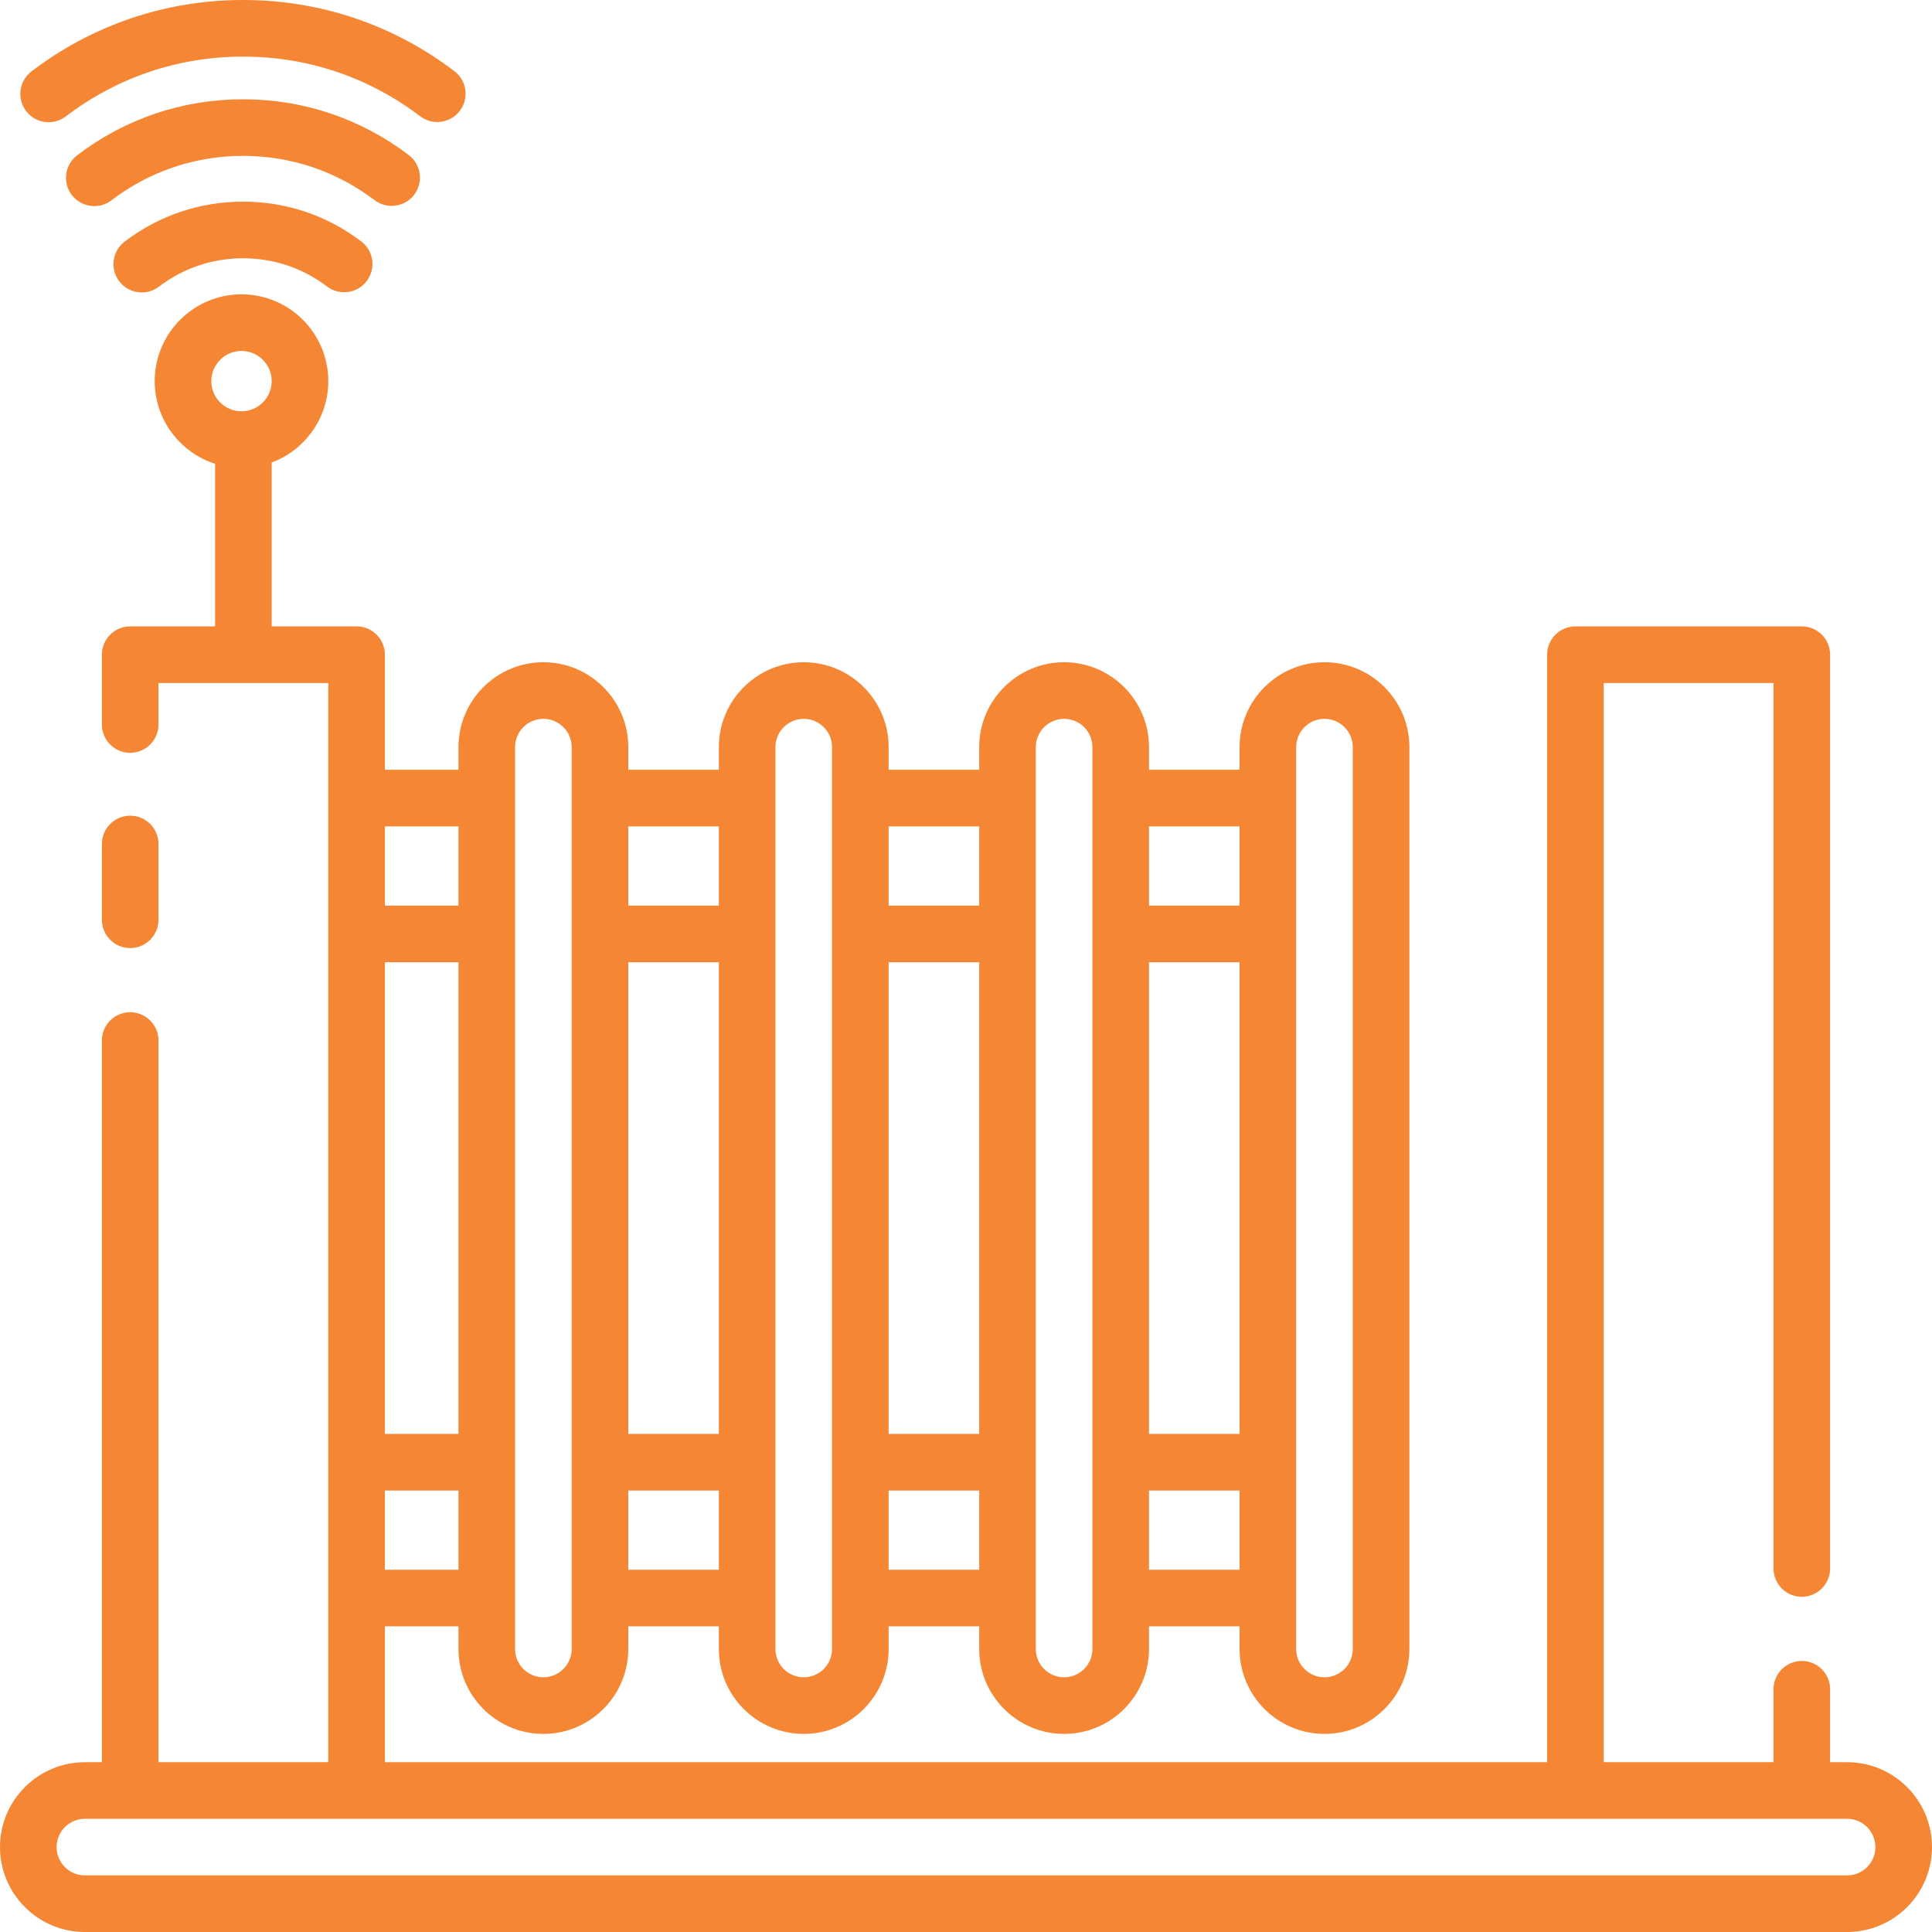 <?xml version="1.0"?>
<svg xmlns="http://www.w3.org/2000/svg" height="512px" viewBox="0 0 512 512" width="512px" class=""><g><path d="m34.5 251.25c4.141 0 7.5-3.359 7.5-7.5v-20.082c0-4.145-3.359-7.5-7.5-7.5s-7.5 3.355-7.5 7.5v20.082c0 4.141 3.359 7.5 7.5 7.5zm0 0" data-original="#000000" class="active-path" data-old_color="#000000" fill="#F58634"/><path d="m489.5 467h-4.5v-19.332c0-4.145-3.359-7.5-7.5-7.5s-7.5 3.355-7.5 7.5v19.332h-45v-286h45v234.668c0 4.141 3.359 7.5 7.5 7.5s7.5-3.359 7.5-7.5v-242.168c0-4.141-3.359-7.5-7.5-7.5h-60c-4.141 0-7.5 3.359-7.5 7.5v293.5h-308v-36h19.5v6c0 12.406 10.094 22.5 22.5 22.5s22.5-10.094 22.5-22.5v-6h24v6c0 12.406 10.094 22.5 22.5 22.5s22.5-10.094 22.5-22.5v-6h24v6c0 12.406 10.094 22.5 22.5 22.5s22.5-10.094 22.5-22.5v-6h24v6c0 12.406 10.094 22.5 22.5 22.5s22.5-10.094 22.5-22.5v-239c0-12.406-10.094-22.5-22.5-22.5s-22.5 10.094-22.5 22.5v6h-24v-6c0-12.406-10.094-22.5-22.5-22.5s-22.5 10.094-22.5 22.5v6h-24v-6c0-12.406-10.094-22.5-22.5-22.5s-22.5 10.094-22.5 22.5v6h-24v-6c0-12.406-10.094-22.5-22.5-22.5s-22.5 10.094-22.5 22.5v6h-19.5v-30.5c0-4.141-3.359-7.5-7.5-7.5h-22.5v-43.434c8.75-3.258 15-11.695 15-21.566 0-12.684-10.316-23-23-23s-23 10.316-23 23c0 10.242 6.73 18.941 16 21.91v43.09h-22.5c-4.141 0-7.5 3.359-7.5 7.5v18.5c0 4.141 3.359 7.5 7.5 7.5s7.5-3.359 7.5-7.5v-11h45v286h-45v-191.25c0-4.141-3.359-7.5-7.5-7.5s-7.5 3.359-7.5 7.5v191.25h-4.5c-12.406 0-22.5 10.094-22.5 22.5s10.094 22.5 22.5 22.5h467c12.406 0 22.5-10.094 22.5-22.5s-10.094-22.5-22.5-22.5zm-425.5-374c4.41 0 8 3.59 8 8s-3.59 8-8 8-8-3.59-8-8 3.59-8 8-8zm57.5 287h-19.5v-125h19.5zm-19.5 36v-21h19.5v21zm88.5-36h-24v-125h24zm-24 36v-21h24v21zm93-36h-24v-125h24zm-24 36v-21h24v21zm93-36h-24v-125h24zm-24 36v-21h24v21zm39-218c0-4.137 3.363-7.5 7.5-7.5s7.5 3.363 7.5 7.5v239c0 4.137-3.363 7.5-7.5 7.5s-7.5-3.363-7.5-7.5zm-15 21v21h-24v-21zm-54-21c0-4.137 3.363-7.5 7.5-7.5s7.5 3.363 7.5 7.5v239c0 4.137-3.363 7.5-7.5 7.5s-7.5-3.363-7.5-7.5zm-15 21v21h-24v-21zm-54-21c0-4.137 3.363-7.5 7.5-7.5s7.5 3.363 7.5 7.5v239c0 4.137-3.363 7.5-7.5 7.5s-7.5-3.363-7.5-7.5zm-15 21v21h-24v-21zm-54-21c0-4.137 3.363-7.5 7.5-7.5s7.5 3.363 7.5 7.5v239c0 4.137-3.363 7.5-7.5 7.5s-7.5-3.363-7.5-7.5zm-15 21v21h-19.5v-21zm368 278h-467c-4.137 0-7.5-3.363-7.5-7.5s3.363-7.5 7.5-7.5h467c4.137 0 7.5 3.363 7.5 7.5s-3.363 7.5-7.5 7.5zm0 0" data-original="#000000" class="active-path" data-old_color="#000000" fill="#F58634"/><path d="m64.422 53.441c-11.434 0-22.289 3.66-31.395 10.59-3.297 2.508-3.934 7.215-1.426 10.512 1.477 1.938 3.711 2.957 5.973 2.957 1.586 0 3.184-.5 4.539-1.531 6.469-4.926 14.184-7.527 22.309-7.527 8.102 0 15.797 2.586 22.25 7.48 3.301 2.504 8.004 1.859 10.508-1.441 2.504-3.301 1.855-8.004-1.445-10.508-9.082-6.891-19.91-10.531-31.312-10.531zm0 0" data-original="#000000" class="active-path" data-old_color="#000000" fill="#F58634"/><path d="m109.766 51.598c2.504-3.301 1.859-8.004-1.441-10.508-12.742-9.672-27.926-14.781-43.902-14.781-16.02 0-31.227 5.129-43.98 14.84-3.297 2.508-3.934 7.215-1.426 10.512 1.477 1.938 3.711 2.957 5.973 2.957 1.582 0 3.18-.5 4.539-1.531 10.117-7.707 22.188-11.777 34.895-11.777 12.676 0 24.723 4.055 34.836 11.73 3.301 2.5 8.004 1.855 10.508-1.441zm0 0" data-original="#000000" class="active-path" data-old_color="#000000" fill="#F58634"/><path d="m12.891 32.387c1.586 0 3.18-.5 4.539-1.531 13.625-10.375 29.875-15.855 46.992-15.855 17.086 0 33.312 5.465 46.93 15.805 3.297 2.508 8.004 1.863 10.508-1.438 2.504-3.297 1.863-8.004-1.438-10.508-16.246-12.34-35.613-18.859-56-18.859-20.426 0-39.82 6.543-56.078 18.918-3.297 2.508-3.934 7.215-1.426 10.512 1.477 1.938 3.711 2.957 5.973 2.957zm0 0" data-original="#000000" class="active-path" data-old_color="#000000" fill="#F58634"/></g> </svg>
